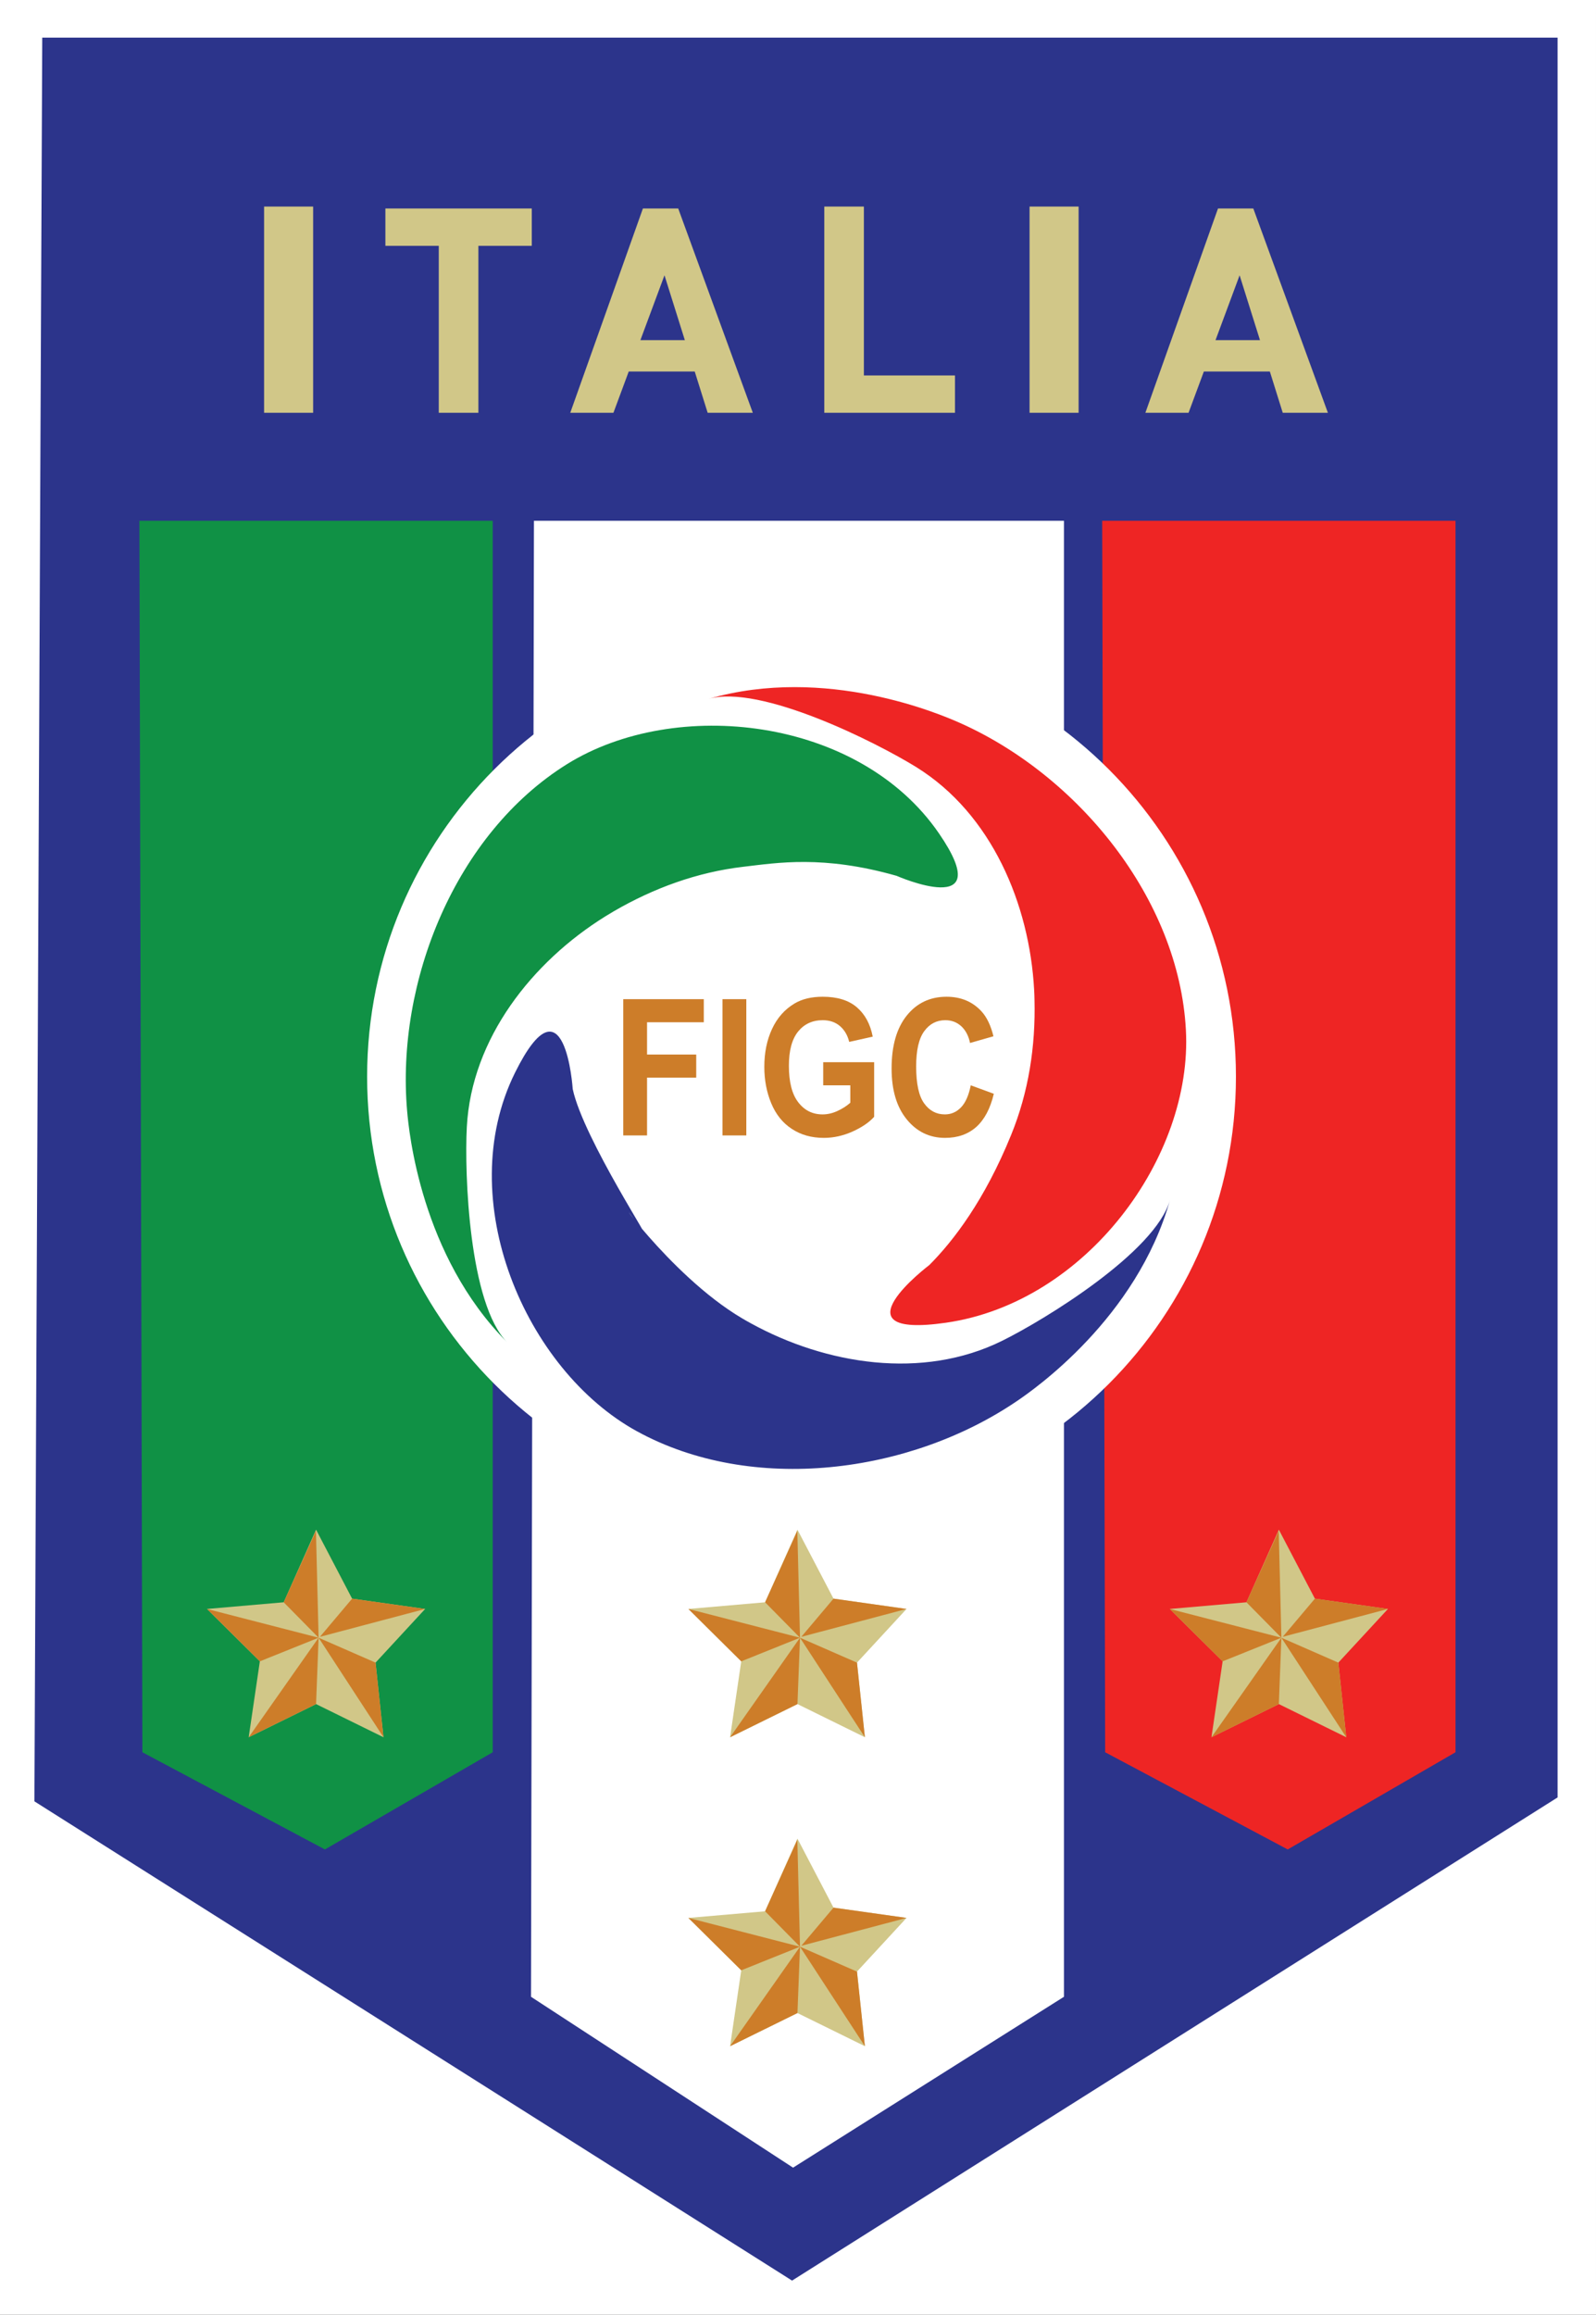 <?xml version="1.0" encoding="UTF-8"?>
<svg xmlns="http://www.w3.org/2000/svg" xmlns:xlink="http://www.w3.org/1999/xlink" width="186.97pt" height="271pt" viewBox="0 0 186.97 271" version="1.1">
<rect x="0" y="0" width="186.97" height="271" fill="#333333" stroke="none"/>
<defs>
<clipPath id="clip1">
  <path d="M 0 0 L 186.969 0 L 186.969 271 L 0 271 Z M 0 0 "/>
</clipPath>
</defs>
<g id="surface1">
<g clip-path="url(#clip1)" clip-rule="nonzero">
<path style=" stroke:none;fill-rule:nonzero;fill:rgb(100%,100%,100%);fill-opacity:1;" d="M 0 271 L 186.969 271 L 186.969 0 L 0 0 Z M 0 271 "/>
</g>
<path style=" stroke:none;fill-rule:nonzero;fill:rgb(17.299%,20.399%,54.5%);fill-opacity:1;" d="M 182.469 4.406 L 182.469 210.438 L 92.789 267.004 L 4.031 210.895 L 4.949 4.406 L 182.469 4.406 "/>
<path style=" stroke:none;fill-rule:nonzero;fill:rgb(81.999%,78%,53.299%);fill-opacity:1;" d="M 30.938 24.184 L 36.684 24.184 L 36.684 48.328 L 30.938 48.328 L 30.938 24.184 "/>
<path style=" stroke:none;fill-rule:nonzero;fill:rgb(81.999%,78%,53.299%);fill-opacity:1;" d="M 120.613 24.184 L 126.359 24.184 L 126.359 48.328 L 120.613 48.328 L 120.613 24.184 "/>
<path style=" stroke:none;fill-rule:nonzero;fill:rgb(81.999%,78%,53.299%);fill-opacity:1;" d="M 101.203 43.957 L 101.203 24.184 L 96.566 24.184 L 96.566 48.328 L 111.875 48.328 L 111.875 43.957 L 101.203 43.957 "/>
<path style=" stroke:none;fill-rule:nonzero;fill:rgb(81.999%,78%,53.299%);fill-opacity:1;" d="M 62.297 24.41 L 45.148 24.41 L 45.148 28.781 L 51.402 28.781 L 51.402 48.328 L 56.043 48.328 L 56.043 28.781 L 62.297 28.781 L 62.297 24.41 "/>
<path style=" stroke:none;fill-rule:nonzero;fill:rgb(81.999%,78%,53.299%);fill-opacity:1;" d="M 75.023 39.82 L 77.844 32.23 L 80.227 39.82 Z M 82.902 48.328 L 88.191 48.328 L 79.453 24.41 L 75.316 24.41 L 66.805 48.328 L 71.863 48.328 L 73.656 43.496 L 81.387 43.496 L 82.902 48.328 "/>
<path style=" stroke:none;fill-rule:nonzero;fill:rgb(81.999%,78%,53.299%);fill-opacity:1;" d="M 142.398 39.82 L 145.219 32.23 L 147.605 39.82 Z M 150.273 48.328 L 155.562 48.328 L 146.824 24.41 L 142.688 24.41 L 134.18 48.328 L 139.238 48.328 L 141.031 43.496 L 148.762 43.496 L 150.273 48.328 "/>
<path style=" stroke:none;fill-rule:nonzero;fill:rgb(6.299%,56.898%,27.1%);fill-opacity:1;" d="M 16.332 60.973 L 57.723 60.973 L 57.723 205.148 L 38.062 216.527 L 16.68 205.148 L 16.332 60.973 "/>
<path style=" stroke:none;fill-rule:nonzero;fill:rgb(93.3%,14.499%,14.099%);fill-opacity:1;" d="M 129.121 60.973 L 170.512 60.973 L 170.512 205.148 L 150.855 216.527 L 129.469 205.148 L 129.121 60.973 "/>
<path style=" stroke:none;fill-rule:nonzero;fill:rgb(100%,100%,100%);fill-opacity:1;" d="M 62.551 60.973 L 124.641 60.973 L 124.641 233.777 L 92.906 253.781 L 62.207 233.777 L 62.551 60.973 "/>
<path style=" stroke:none;fill-rule:nonzero;fill:rgb(81.999%,78%,53.299%);fill-opacity:1;" d="M 93.422 215.262 L 97.645 223.34 L 106.199 224.543 L 100.395 230.828 L 101.32 239.562 L 93.422 235.68 L 85.527 239.562 L 86.836 230.676 L 80.645 224.543 L 89.629 223.766 L 93.422 215.262 "/>
<path style=" stroke:none;fill-rule:nonzero;fill:rgb(80.399%,48.999%,16.1%);fill-opacity:1;" d="M 80.645 224.543 L 93.719 227.914 L 86.836 230.676 Z M 80.645 224.543 "/>
<path style=" stroke:none;fill-rule:nonzero;fill:rgb(80.399%,48.999%,16.1%);fill-opacity:1;" d="M 85.527 239.562 L 93.719 227.914 L 93.422 235.68 Z M 85.527 239.562 "/>
<path style=" stroke:none;fill-rule:nonzero;fill:rgb(80.399%,48.999%,16.1%);fill-opacity:1;" d="M 101.32 239.562 L 93.719 227.914 L 100.395 230.828 Z M 101.32 239.562 "/>
<path style=" stroke:none;fill-rule:nonzero;fill:rgb(80.399%,48.999%,16.1%);fill-opacity:1;" d="M 106.199 224.543 L 93.875 227.805 L 97.645 223.34 Z M 106.199 224.543 "/>
<path style=" stroke:none;fill-rule:nonzero;fill:rgb(80.399%,48.999%,16.1%);fill-opacity:1;" d="M 93.406 215.398 L 93.719 227.914 L 89.629 223.766 Z M 93.406 215.398 "/>
<path style=" stroke:none;fill-rule:nonzero;fill:rgb(81.999%,78%,53.299%);fill-opacity:1;" d="M 93.422 179.09 L 97.645 187.164 L 106.199 188.371 L 100.395 194.656 L 101.32 203.391 L 93.422 199.508 L 85.527 203.391 L 86.836 194.504 L 80.645 188.371 L 89.629 187.59 L 93.422 179.09 "/>
<path style=" stroke:none;fill-rule:nonzero;fill:rgb(80.399%,48.999%,16.1%);fill-opacity:1;" d="M 80.645 188.371 L 93.719 191.738 L 86.836 194.504 Z M 80.645 188.371 "/>
<path style=" stroke:none;fill-rule:nonzero;fill:rgb(80.399%,48.999%,16.1%);fill-opacity:1;" d="M 85.527 203.391 L 93.719 191.738 L 93.422 199.508 Z M 85.527 203.391 "/>
<path style=" stroke:none;fill-rule:nonzero;fill:rgb(80.399%,48.999%,16.1%);fill-opacity:1;" d="M 101.32 203.391 L 93.719 191.738 L 100.395 194.656 Z M 101.32 203.391 "/>
<path style=" stroke:none;fill-rule:nonzero;fill:rgb(80.399%,48.999%,16.1%);fill-opacity:1;" d="M 106.199 188.371 L 93.875 191.633 L 97.645 187.164 Z M 106.199 188.371 "/>
<path style=" stroke:none;fill-rule:nonzero;fill:rgb(80.399%,48.999%,16.1%);fill-opacity:1;" d="M 93.406 179.227 L 93.719 191.738 L 89.629 187.59 Z M 93.406 179.227 "/>
<path style=" stroke:none;fill-rule:nonzero;fill:rgb(81.999%,78%,53.299%);fill-opacity:1;" d="M 37.027 179.09 L 41.25 187.164 L 49.805 188.371 L 43.996 194.656 L 44.926 203.391 L 37.027 199.508 L 29.133 203.391 L 30.441 194.504 L 24.25 188.371 L 33.234 187.59 L 37.027 179.09 "/>
<path style=" stroke:none;fill-rule:nonzero;fill:rgb(80.399%,48.999%,16.1%);fill-opacity:1;" d="M 24.25 188.371 L 37.324 191.738 L 30.441 194.504 Z M 24.25 188.371 "/>
<path style=" stroke:none;fill-rule:nonzero;fill:rgb(80.399%,48.999%,16.1%);fill-opacity:1;" d="M 29.133 203.391 L 37.324 191.738 L 37.027 199.508 Z M 29.133 203.391 "/>
<path style=" stroke:none;fill-rule:nonzero;fill:rgb(80.399%,48.999%,16.1%);fill-opacity:1;" d="M 44.926 203.391 L 37.324 191.738 L 43.996 194.656 Z M 44.926 203.391 "/>
<path style=" stroke:none;fill-rule:nonzero;fill:rgb(80.399%,48.999%,16.1%);fill-opacity:1;" d="M 49.805 188.371 L 37.48 191.633 L 41.25 187.164 Z M 49.805 188.371 "/>
<path style=" stroke:none;fill-rule:nonzero;fill:rgb(80.399%,48.999%,16.1%);fill-opacity:1;" d="M 37.012 179.227 L 37.324 191.738 L 33.234 187.59 Z M 37.012 179.227 "/>
<path style=" stroke:none;fill-rule:nonzero;fill:rgb(100%,100%,100%);fill-opacity:1;" d="M 43.008 126.047 C 43.008 97.941 65.793 75.156 93.898 75.156 C 122.004 75.156 144.789 97.941 144.789 126.047 C 144.789 154.152 122.004 176.938 93.898 176.938 C 65.793 176.938 43.008 154.152 43.008 126.047 "/>
<path style=" stroke:none;fill-rule:nonzero;fill:rgb(81.999%,78%,53.299%);fill-opacity:1;" d="M 149.816 179.09 L 154.039 187.164 L 162.594 188.371 L 156.785 194.656 L 157.715 203.391 L 149.816 199.508 L 141.922 203.391 L 143.23 194.504 L 137.039 188.371 L 146.02 187.59 L 149.816 179.09 "/>
<path style=" stroke:none;fill-rule:nonzero;fill:rgb(80.399%,48.999%,16.1%);fill-opacity:1;" d="M 137.039 188.371 L 150.113 191.738 L 143.23 194.504 Z M 137.039 188.371 "/>
<path style=" stroke:none;fill-rule:nonzero;fill:rgb(80.399%,48.999%,16.1%);fill-opacity:1;" d="M 141.922 203.391 L 150.113 191.738 L 149.816 199.508 Z M 141.922 203.391 "/>
<path style=" stroke:none;fill-rule:nonzero;fill:rgb(80.399%,48.999%,16.1%);fill-opacity:1;" d="M 157.715 203.391 L 150.113 191.738 L 156.785 194.656 Z M 157.715 203.391 "/>
<path style=" stroke:none;fill-rule:nonzero;fill:rgb(80.399%,48.999%,16.1%);fill-opacity:1;" d="M 162.594 188.371 L 150.27 191.633 L 154.039 187.164 Z M 162.594 188.371 "/>
<path style=" stroke:none;fill-rule:nonzero;fill:rgb(80.399%,48.999%,16.1%);fill-opacity:1;" d="M 149.801 179.227 L 150.113 191.738 L 146.02 187.59 Z M 149.801 179.227 "/>
<path style=" stroke:none;fill-rule:nonzero;fill:rgb(6.299%,56.898%,27.1%);fill-opacity:1;" d="M 70.883 107.305 C 71.223 107.094 71.562 106.887 71.906 106.688 C 76.582 103.973 81.688 102.109 87.074 101.48 C 91.059 101.016 96.418 100.09 105.035 102.539 C 105.035 102.539 117.023 107.797 110.004 97.578 C 100.617 83.902 79.082 81.582 66.422 89.465 C 53.348 97.609 46.375 114.93 47.695 130.078 C 47.891 132.336 49.277 147.016 59.434 157.172 C 54.945 152.684 54.398 137.438 54.688 131.953 C 55.234 121.555 62.383 112.594 70.883 107.305 "/>
<path style=" stroke:none;fill-rule:nonzero;fill:rgb(93.3%,14.499%,14.099%);fill-opacity:1;" d="M 121.148 115.891 C 121.168 116.281 121.188 116.676 121.191 117.082 C 121.324 122.488 120.504 127.859 118.449 132.883 C 115.355 140.496 111.695 145.281 108.867 148.109 C 108.867 148.109 97.391 156.789 110.824 154.859 C 127.242 152.496 139.742 135.469 138.926 120.57 C 138.094 105.199 126.27 90.742 112.355 84.594 C 110.293 83.684 96.762 77.824 82.969 81.832 C 89.062 80.059 102.68 86.926 107.355 89.82 C 116.195 95.309 120.605 105.891 121.148 115.891 "/>
<path style=" stroke:none;fill-rule:nonzero;fill:rgb(17.299%,20.399%,54.5%);fill-opacity:1;" d="M 87.98 154.938 C 87.629 154.746 87.285 154.555 86.941 154.348 C 78.168 149.184 70.539 137.574 74.969 143.68 C 77.328 146.926 68.336 133.355 67.094 127.5 C 67.094 127.5 66.199 113.742 60.328 125.598 C 52.973 140.461 61.531 160.391 74.613 167.566 C 88.113 174.973 106.633 172.559 119.191 163.992 C 121.062 162.723 133.184 154.316 137.062 140.488 C 135.352 146.598 122.324 154.547 117.398 156.977 C 108.062 161.594 96.754 159.75 87.98 154.938 "/>
<path style=" stroke:none;fill-rule:nonzero;fill:rgb(80.399%,48.999%,16.1%);fill-opacity:1;" d="M 73.012 132.934 L 73.012 116.98 L 82.449 116.98 L 82.449 119.684 L 75.801 119.684 L 75.801 123.461 L 81.562 123.461 L 81.562 126.164 L 75.801 126.164 L 75.801 132.934 L 73.012 132.934 "/>
<path style=" stroke:none;fill-rule:nonzero;fill:rgb(80.399%,48.999%,16.1%);fill-opacity:1;" d="M 84.637 132.934 L 84.637 116.98 L 87.43 116.98 L 87.43 132.934 L 84.637 132.934 "/>
<path style=" stroke:none;fill-rule:nonzero;fill:rgb(80.399%,48.999%,16.1%);fill-opacity:1;" d="M 96.438 127.066 L 96.438 124.359 L 102.406 124.359 L 102.406 130.75 C 101.82 131.406 100.98 131.977 99.879 132.477 C 98.773 132.969 97.652 133.219 96.52 133.219 C 95.078 133.219 93.824 132.871 92.758 132.164 C 91.688 131.469 90.887 130.465 90.344 129.156 C 89.805 127.855 89.539 126.434 89.539 124.898 C 89.539 123.238 89.84 121.762 90.445 120.465 C 91.047 119.168 91.922 118.176 93.082 117.484 C 93.969 116.957 95.066 116.695 96.375 116.695 C 98.086 116.695 99.422 117.105 100.383 117.934 C 101.344 118.762 101.957 119.902 102.238 121.367 L 99.484 121.98 C 99.289 121.191 98.922 120.574 98.391 120.121 C 97.852 119.664 97.184 119.441 96.383 119.441 C 95.168 119.441 94.207 119.891 93.488 120.781 C 92.773 121.68 92.418 123.008 92.418 124.77 C 92.418 126.668 92.777 128.098 93.508 129.043 C 94.234 129.996 95.184 130.469 96.363 130.469 C 96.941 130.469 97.52 130.34 98.105 130.07 C 98.684 129.805 99.191 129.48 99.613 129.105 L 99.613 127.066 L 96.438 127.066 "/>
<path style=" stroke:none;fill-rule:nonzero;fill:rgb(80.399%,48.999%,16.1%);fill-opacity:1;" d="M 113.723 127.066 L 116.426 128.055 C 116.012 129.797 115.316 131.094 114.363 131.945 C 113.406 132.793 112.191 133.219 110.715 133.219 C 108.891 133.219 107.387 132.488 106.215 131.043 C 105.035 129.594 104.449 127.609 104.449 125.094 C 104.449 122.434 105.043 120.371 106.227 118.898 C 107.406 117.43 108.961 116.695 110.887 116.695 C 112.566 116.695 113.938 117.27 114.98 118.406 C 115.605 119.086 116.07 120.059 116.383 121.324 L 113.637 122.109 C 113.473 121.281 113.129 120.633 112.617 120.152 C 112.102 119.68 111.48 119.441 110.746 119.441 C 109.734 119.441 108.91 119.859 108.281 120.719 C 107.645 121.574 107.328 122.949 107.328 124.855 C 107.328 126.883 107.641 128.32 108.266 129.18 C 108.883 130.039 109.691 130.469 110.695 130.469 C 111.426 130.469 112.055 130.195 112.582 129.648 C 113.105 129.105 113.488 128.246 113.723 127.066 "/>
</g>
</svg>
